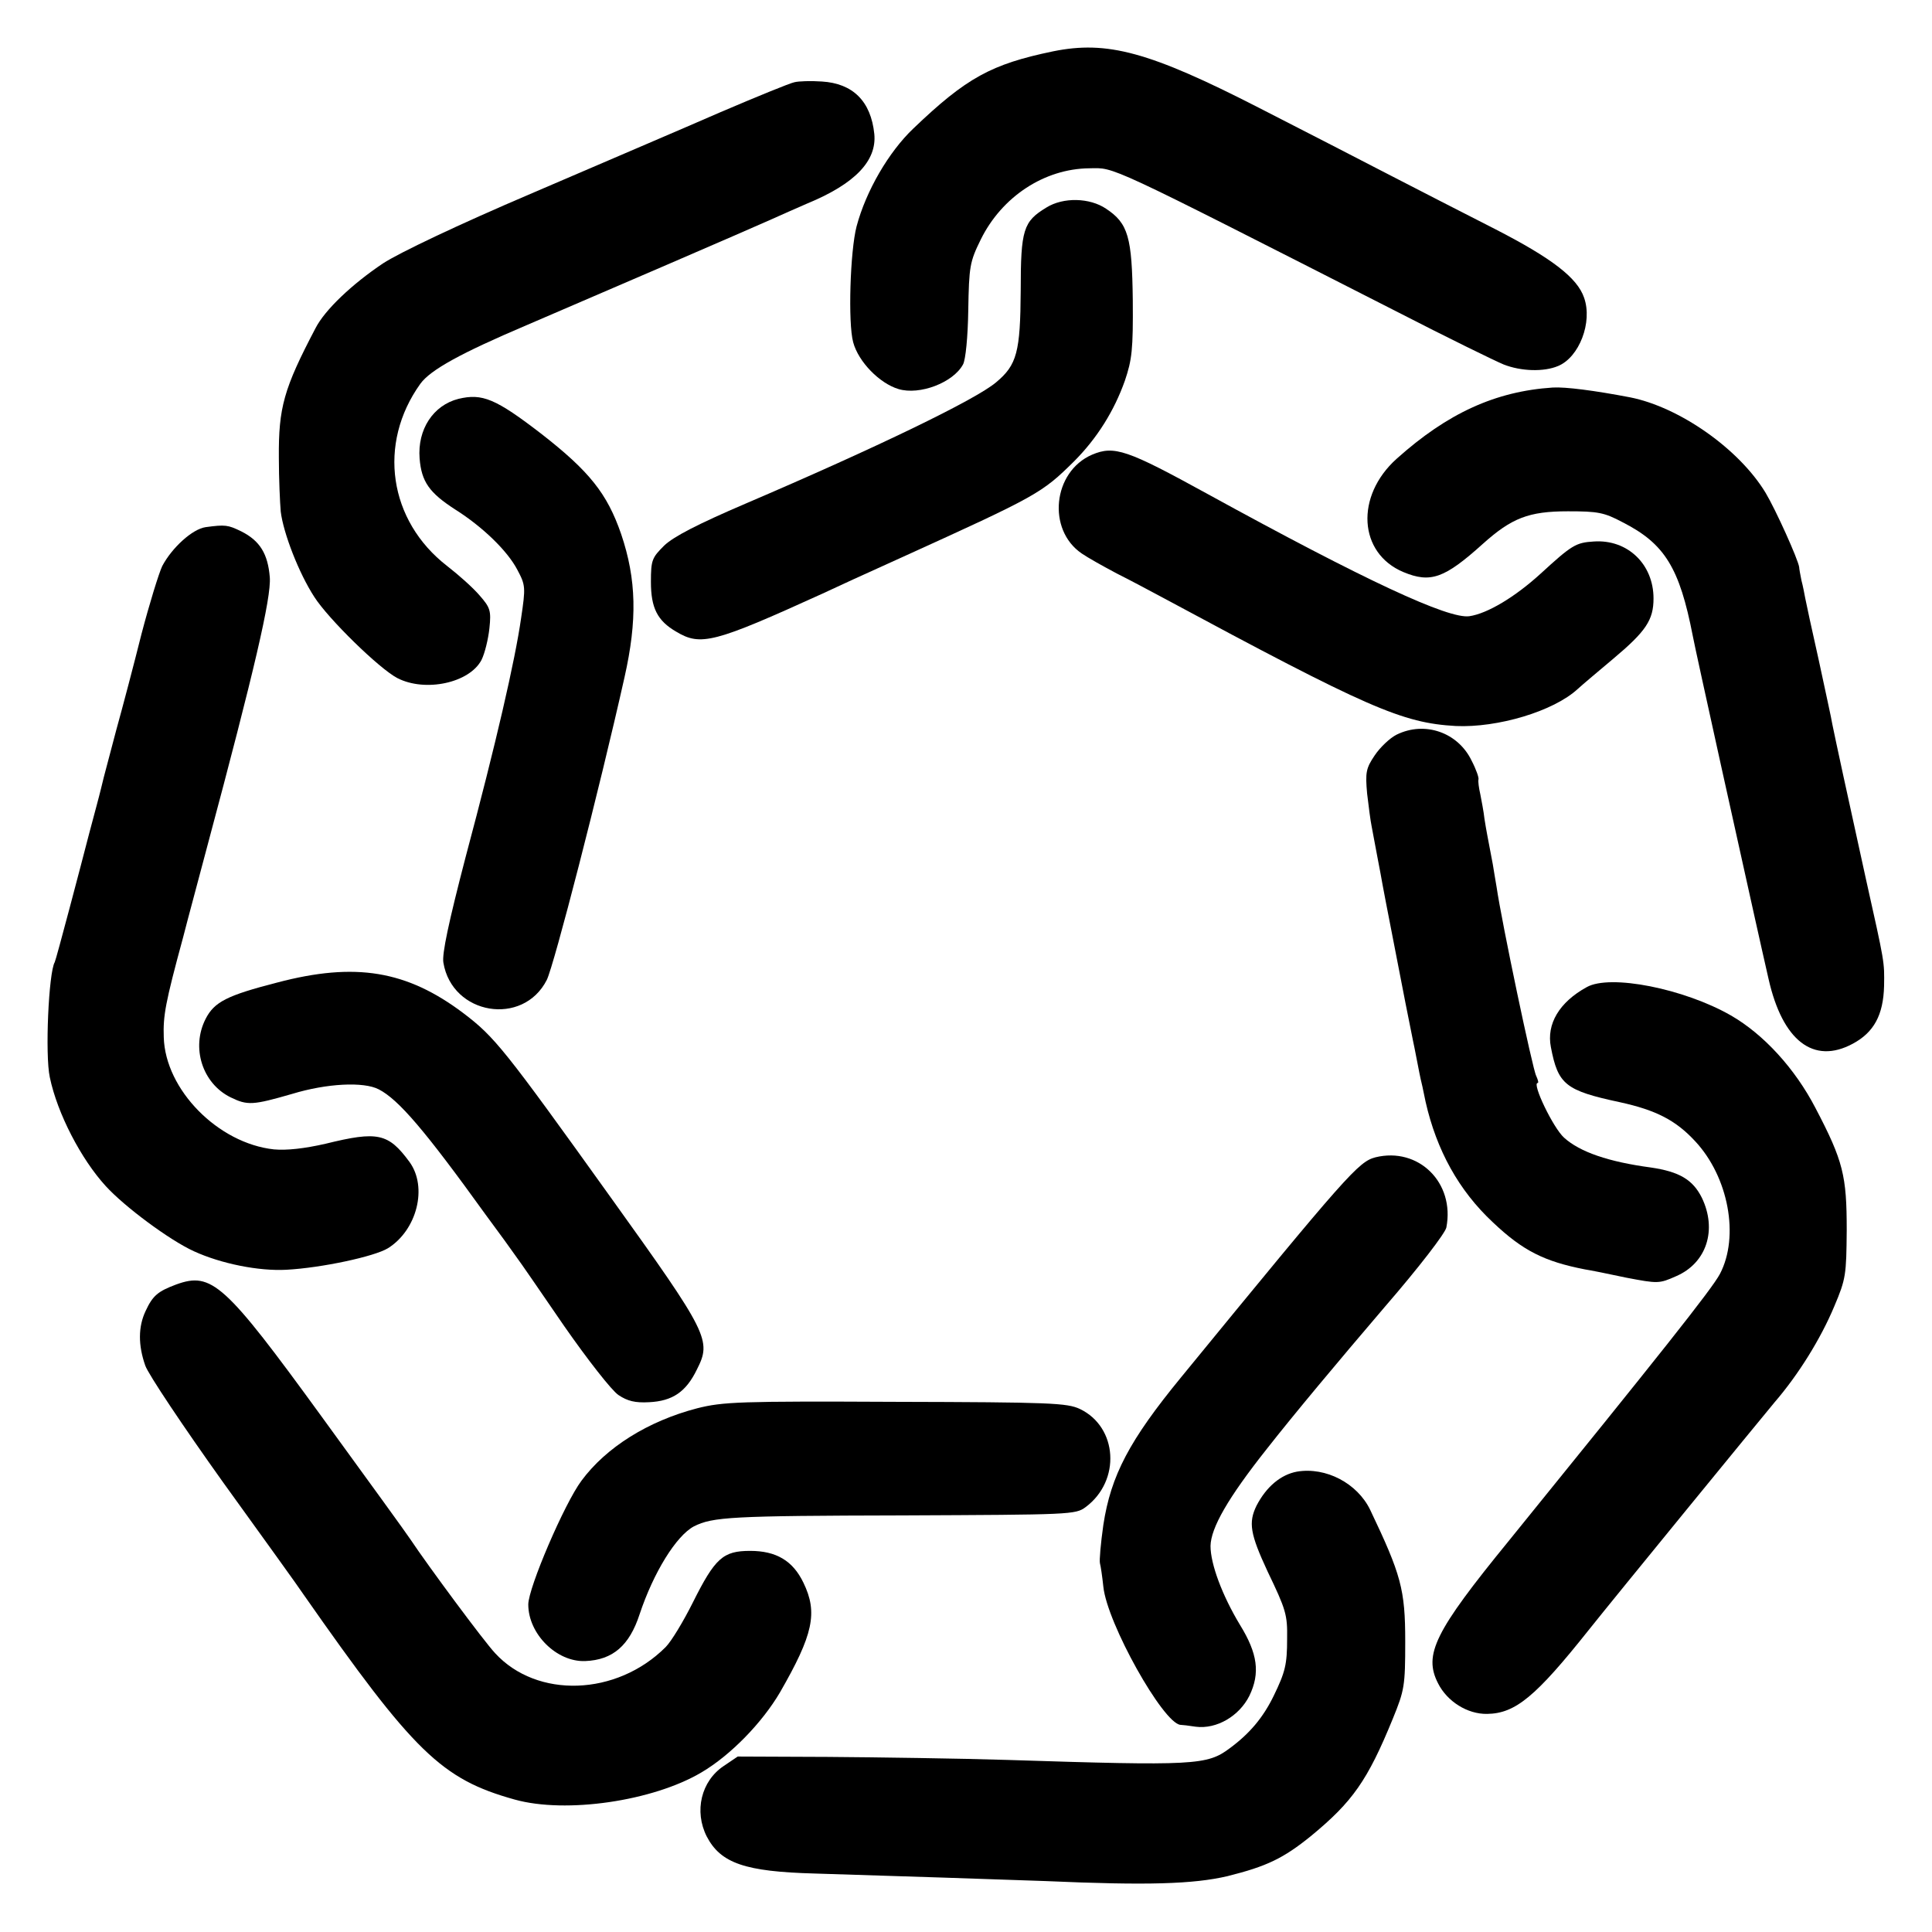 <?xml version="1.0" standalone="no"?>
<!DOCTYPE svg PUBLIC "-//W3C//DTD SVG 20010904//EN"
 "http://www.w3.org/TR/2001/REC-SVG-20010904/DTD/svg10.dtd">
<svg version="1.0" xmlns="http://www.w3.org/2000/svg"
 width="512pt" height="512pt" viewBox="0 0 512 512"
 preserveAspectRatio="xMidYMid meet">
<g transform="translate(0,512) scale(0.1,-0.1)"
fill="#000000" stroke="none">
<path d="M2791 4984 c-164 -34 -230 -70 -371 -205 -65 -62 -125 -165 -150
-259 -17 -65 -23 -256 -9 -307 14 -52 70 -109 120 -124 56 -17 145 17 171 65
7 12 13 74 14 144 2 116 4 128 33 187 56 114 169 188 288 189 69 1 35 17 813
-379 134 -69 263 -132 285 -141 46 -18 106 -20 144 -4 56 23 92 116 69 181
-18 53 -86 105 -236 182 -81 41 -205 105 -277 142 -71 37 -229 118 -350 180
-289 148 -401 178 -544 149z"/>
<path d="M2105 4902 c-11 -2 -99 -38 -195 -79 -96 -42 -321 -138 -500 -215
-197 -84 -352 -158 -395 -186 -82 -55 -154 -123 -179 -172 -84 -160 -98 -210
-97 -343 0 -56 3 -120 5 -143 7 -57 48 -163 89 -226 37 -58 172 -190 220 -215
74 -38 191 -13 223 48 9 18 18 56 21 84 5 47 2 55 -26 87 -17 20 -55 54 -86
78 -155 120 -185 324 -71 483 27 37 107 81 281 155 175 75 597 257 650 281 22
10 65 29 95 42 126 52 184 113 177 184 -9 87 -57 134 -139 139 -29 2 -62 1
-73 -2z"/>
<path d="M2773 4570 c-61 -37 -68 -58 -68 -220 -1 -163 -10 -197 -65 -243 -54
-46 -317 -173 -665 -322 -126 -54 -190 -87 -215 -111 -32 -32 -35 -38 -35 -96
0 -69 17 -103 67 -132 65 -39 100 -30 388 101 25 12 119 55 210 96 359 163
371 170 456 254 62 62 107 135 135 214 19 56 22 83 21 213 -2 168 -12 204 -71
243 -43 29 -113 31 -158 3z"/>
<path d="M4115 4093 c-152 -10 -279 -68 -414 -189 -110 -99 -101 -250 18 -300
72 -30 109 -17 211 75 76 68 121 86 225 86 80 0 96 -3 145 -29 112 -57 151
-121 186 -301 5 -29 141 -643 165 -750 11 -49 27 -121 36 -160 37 -163 119
-227 223 -171 56 30 81 76 83 153 1 65 2 59 -48 283 -49 222 -83 380 -89 410
-2 14 -19 90 -36 170 -18 80 -34 154 -36 165 -2 11 -6 32 -10 47 -3 15 -6 31
-6 35 -3 21 -62 152 -89 197 -70 116 -228 227 -359 253 -94 18 -171 28 -205
26z"/>
<path d="M1215 4063 c-67 -17 -109 -81 -103 -158 5 -62 26 -91 94 -135 73 -46
139 -110 165 -160 22 -41 22 -47 10 -128 -16 -112 -66 -330 -147 -633 -45
-173 -63 -257 -59 -280 23 -139 211 -170 274 -46 19 38 139 503 206 802 34
151 32 259 -9 380 -37 107 -84 166 -211 265 -122 94 -157 108 -220 93z"/>
<path d="M2894 3915 c-104 -45 -120 -199 -27 -262 16 -11 57 -34 93 -53 36
-18 90 -47 120 -63 546 -294 636 -333 778 -341 111 -5 259 39 323 98 13 12 56
48 94 80 87 73 107 103 107 160 0 91 -69 157 -158 151 -48 -3 -58 -9 -142 -86
-67 -61 -140 -105 -188 -112 -55 -8 -275 94 -694 324 -213 117 -247 129 -306
104z"/>
<path d="M545 3723 c-35 -5 -89 -54 -115 -103 -9 -19 -34 -100 -55 -180 -20
-80 -50 -194 -67 -255 -16 -60 -31 -117 -33 -125 -2 -8 -10 -42 -19 -75 -9
-33 -18 -67 -20 -75 -19 -74 -88 -336 -91 -340 -16 -27 -26 -245 -13 -305 20
-96 83 -217 148 -288 50 -55 170 -144 234 -173 72 -33 172 -53 245 -49 93 5
233 35 269 57 77 48 106 162 57 229 -56 76 -84 82 -222 48 -57 -13 -103 -18
-137 -15 -148 16 -288 158 -292 297 -2 57 4 91 51 264 14 55 44 165 65 245
124 463 169 656 165 710 -5 62 -26 97 -76 122 -35 17 -42 18 -94 11z"/>
<path d="M3701 3173 c-18 -9 -44 -34 -58 -55 -23 -34 -25 -45 -20 -101 4 -34
9 -73 12 -87 3 -14 9 -50 15 -80 6 -30 12 -64 14 -75 3 -18 48 -247 61 -315 4
-21 16 -81 20 -100 1 -3 5 -25 10 -50 5 -25 9 -47 10 -50 1 -3 7 -30 13 -60
29 -128 88 -235 178 -319 80 -76 137 -104 244 -125 14 -2 63 -12 110 -22 84
-16 87 -16 132 4 81 35 109 123 68 208 -24 48 -60 69 -135 80 -112 15 -188 41
-230 79 -29 26 -86 145 -70 145 3 0 1 8 -4 19 -9 16 -91 405 -105 501 -3 19
-8 46 -10 60 -14 74 -17 88 -22 120 -2 19 -8 49 -11 65 -4 17 -6 34 -5 39 2 4
-6 27 -18 50 -36 75 -124 106 -199 69z"/>
<path d="M734 2516 c-132 -34 -166 -51 -189 -96 -39 -76 -9 -171 66 -208 45
-22 59 -21 163 9 92 28 190 33 230 12 52 -27 121 -107 283 -332 35 -47 71 -97
80 -110 10 -13 67 -96 128 -185 62 -89 126 -171 144 -183 24 -16 44 -21 81
-19 62 3 98 27 127 87 39 77 31 94 -228 455 -283 395 -308 426 -391 489 -150
113 -286 136 -494 81z"/>
<path d="M4205 2504 c-73 -40 -107 -98 -95 -159 19 -99 38 -115 183 -146 96
-21 148 -48 199 -103 89 -95 118 -253 66 -352 -21 -40 -162 -217 -560 -708
-196 -240 -226 -301 -187 -377 24 -48 78 -82 130 -81 75 1 129 46 269 222 70
88 453 556 493 604 63 73 122 168 158 254 31 73 32 84 33 202 0 144 -9 183
-83 324 -54 104 -137 195 -224 245 -124 71 -320 110 -382 75z"/>
<path d="M3645 2053 c-45 -12 -73 -43 -515 -583 -137 -167 -186 -260 -206
-391 -7 -49 -11 -95 -9 -102 2 -7 6 -34 9 -62 10 -97 158 -361 204 -366 4 0
22 -2 41 -5 55 -7 115 28 142 82 29 60 22 112 -25 188 -47 78 -78 161 -78 209
1 48 46 127 149 257 73 93 185 227 314 378 90 104 159 194 162 209 23 119 -74
214 -188 186z"/>
<path d="M467 1716 c-48 -18 -62 -29 -81 -70 -20 -42 -20 -91 -1 -145 8 -23
101 -162 206 -309 106 -147 202 -280 213 -297 293 -419 366 -490 560 -544 136
-38 367 -4 495 72 78 46 161 132 208 212 88 153 101 211 62 291 -28 58 -72 84
-141 84 -72 0 -93 -19 -152 -137 -25 -50 -57 -103 -72 -118 -130 -130 -341
-137 -452 -16 -30 32 -178 232 -224 301 -9 14 -115 160 -235 325 -258 355
-292 385 -386 351z"/>
<path d="M1848 1388 c-131 -34 -242 -104 -307 -192 -45 -60 -141 -284 -141
-328 0 -78 75 -153 151 -150 73 3 117 41 144 124 37 111 97 208 144 233 50 25
98 28 553 29 446 2 458 2 485 22 94 70 85 212 -15 260 -34 16 -77 18 -489 19
-414 2 -457 0 -525 -17z"/>
<path d="M3437 1220 c-43 -8 -81 -40 -107 -90 -22 -45 -17 -75 29 -174 49
-102 53 -115 52 -179 0 -68 -5 -88 -35 -150 -28 -58 -64 -101 -117 -140 -60
-45 -92 -47 -589 -31 -129 4 -343 7 -475 8 l-240 1 -37 -25 c-60 -40 -79 -120
-45 -187 37 -71 102 -93 285 -98 198 -6 502 -16 612 -20 272 -12 393 -8 483
13 104 26 148 47 222 107 109 90 149 146 216 310 31 76 33 87 33 205 0 138
-11 177 -93 349 -34 70 -117 114 -194 101z"/>
</g>
</svg>
